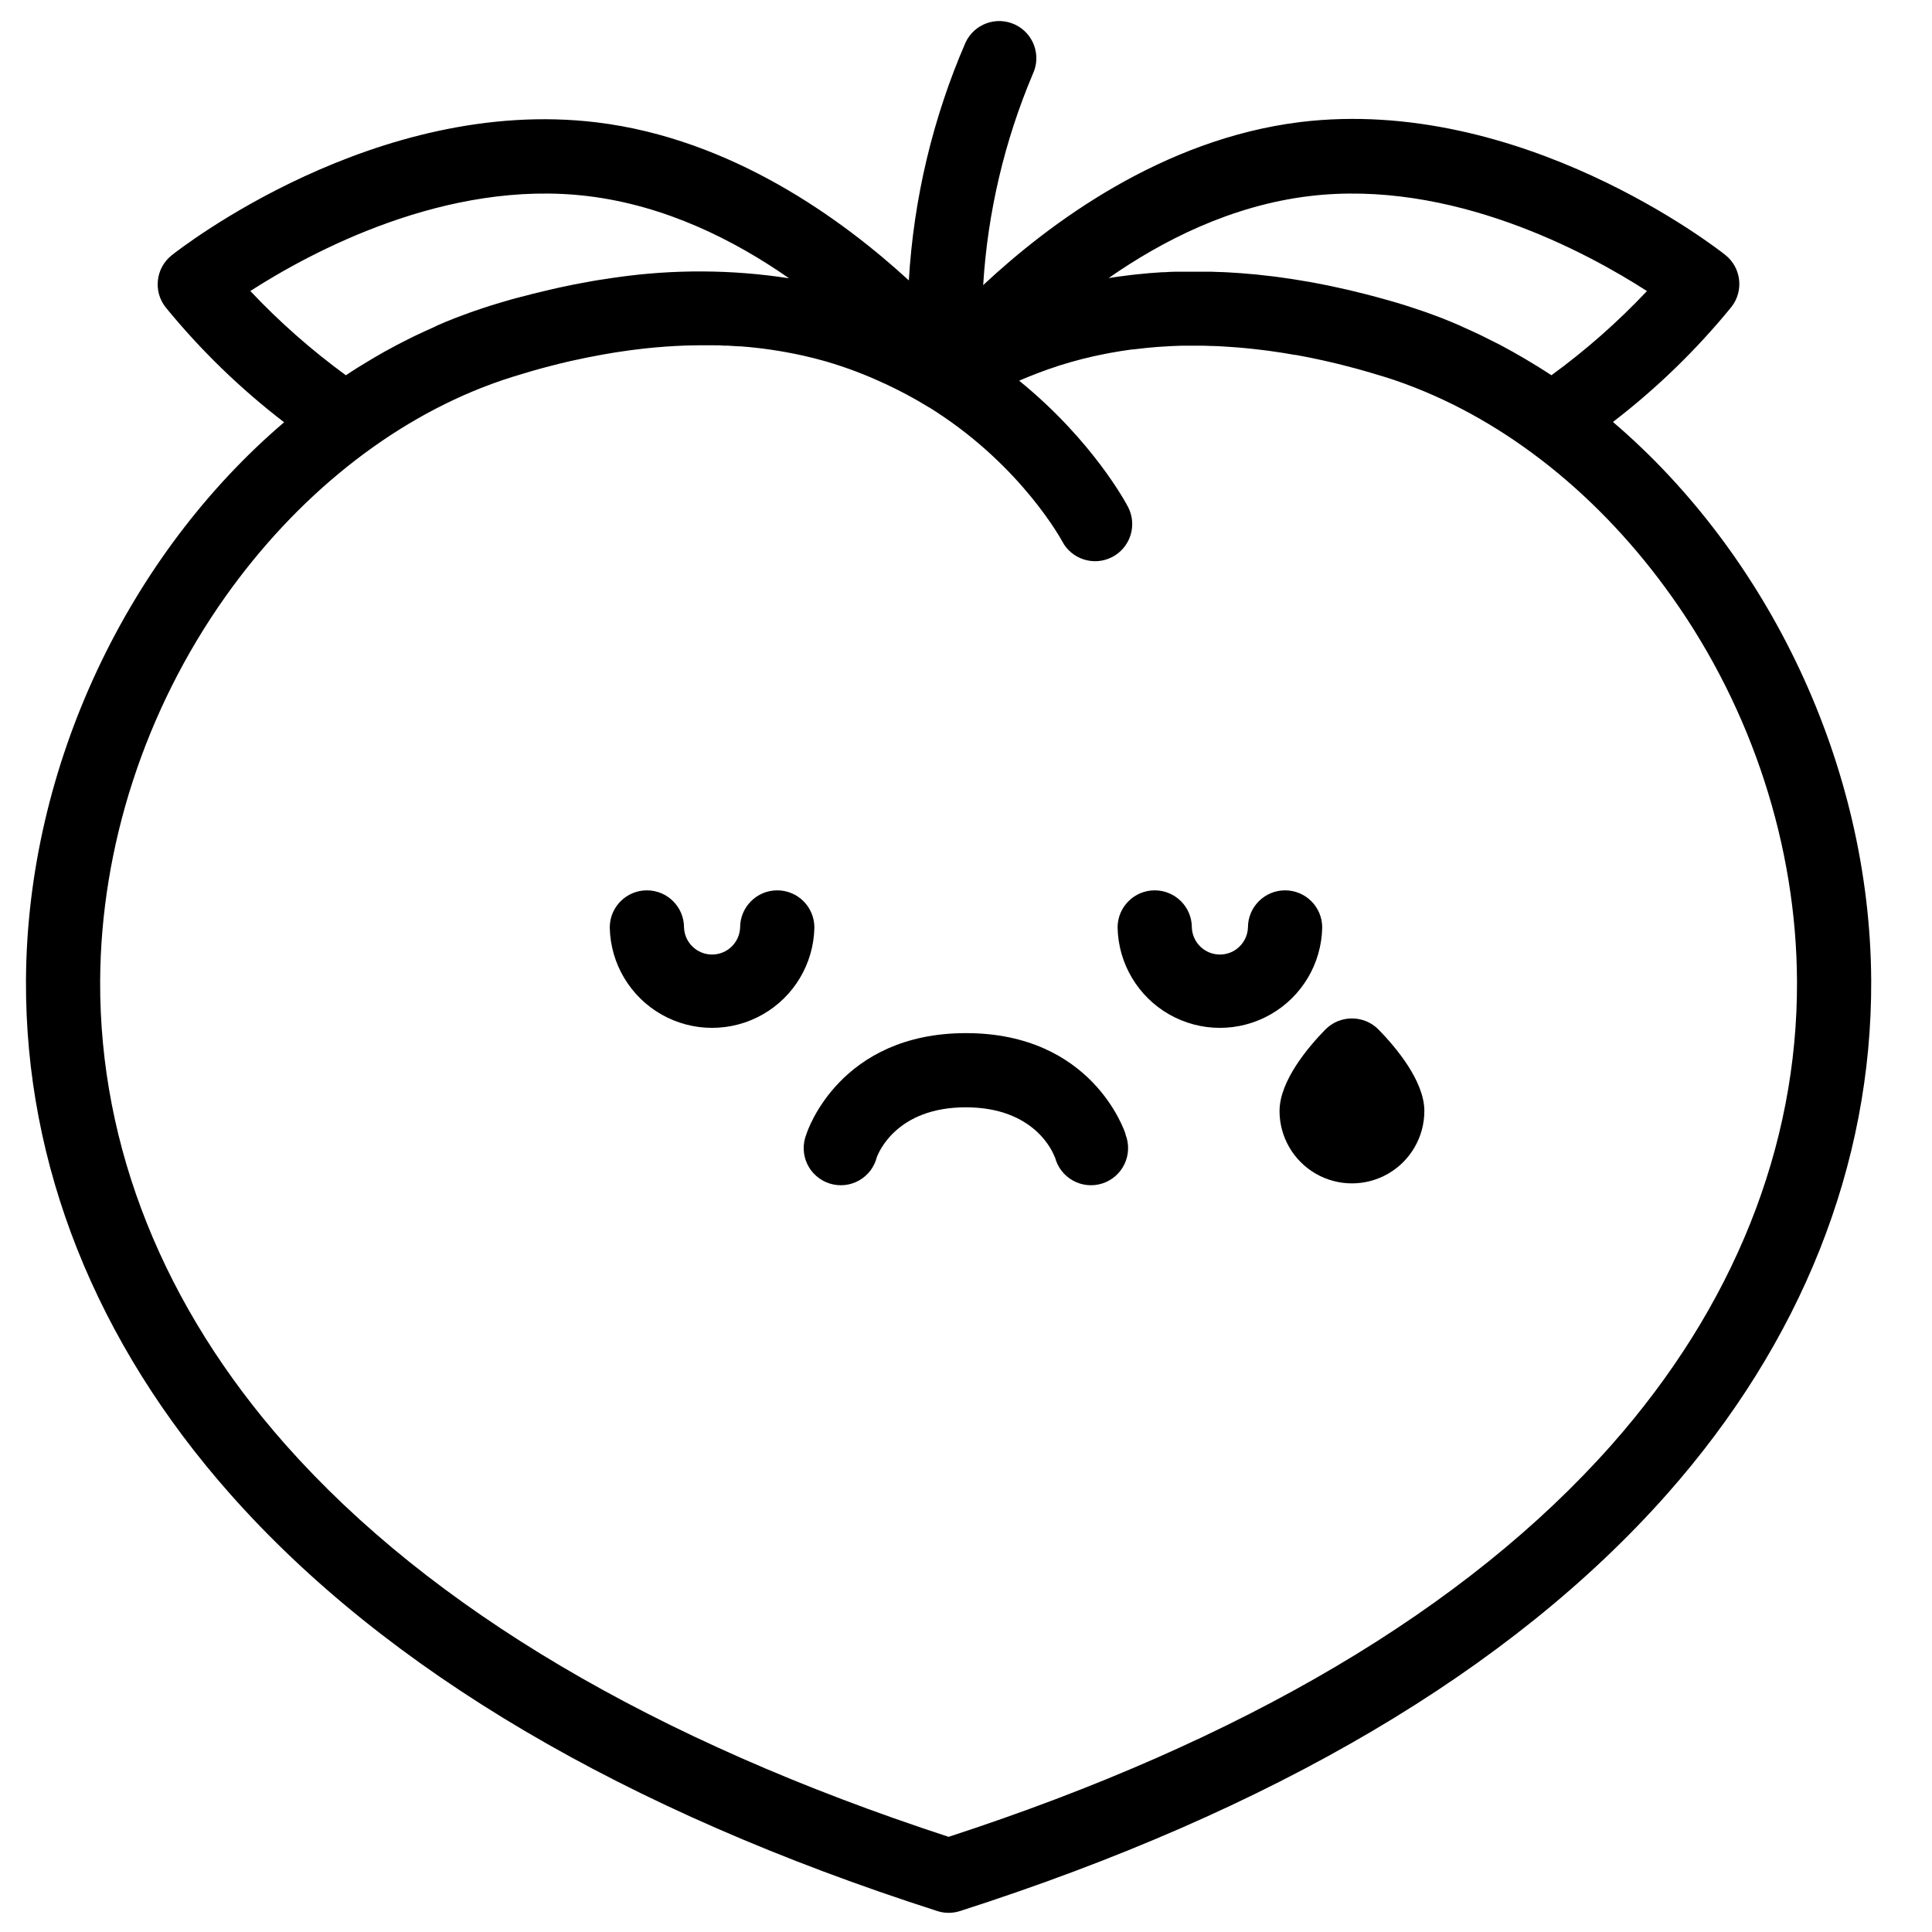 <?xml version="1.0" encoding="UTF-8"?>
<!-- Uploaded to: ICON Repo, www.iconrepo.com, Generator: ICON Repo Mixer Tools -->
<svg fill="#000000" width="800px" height="800px" version="1.1" viewBox="144 144 512 512" xmlns="http://www.w3.org/2000/svg">
 <g>
  <path d="m442.31 444.62c-0.344-1.094-8.984-26.832-42.312-26.832s-41.988 25.742-42.312 26.832c-1.012 2.531-0.926 5.371 0.238 7.84 1.164 2.465 3.301 4.34 5.898 5.172 2.598 0.832 5.422 0.551 7.805-0.781 2.383-1.332 4.102-3.59 4.754-6.238l-0.051 0.148c0.492-1.359 5.305-13.312 23.617-13.312s23.152 11.957 23.617 13.312v-0.148c0.648 2.648 2.371 4.906 4.754 6.238 2.379 1.332 5.207 1.613 7.805 0.781s4.734-2.707 5.894-5.172c1.164-2.469 1.254-5.309 0.242-7.844z"/>
  <path d="m571.45 255.82c11.617-8.918 22.16-19.156 31.418-30.508 3.324-4.269 2.578-10.426-1.672-13.773-2.184-1.73-54.121-42.312-112.66-35.188-36.613 4.547-66.48 26.844-83.984 43.207 1.188-19.262 5.637-38.18 13.156-55.949 2.312-4.922 0.199-10.781-4.719-13.094-4.918-2.312-10.781-0.199-13.094 4.719-8.664 19.98-13.758 41.332-15.043 63.074-17.711-16.246-46.945-37.52-82.656-41.871-58.547-7.125-110.47 33.457-112.66 35.188-4.25 3.352-5 9.508-1.672 13.777 9.262 11.352 19.809 21.586 31.43 30.504-40.973 34.934-68.152 90.617-68.41 148.02-0.207 48.766 18.5 95.801 54.121 136.01 41.328 46.699 104.4 83.875 187.39 110.51v0.004c1.953 0.629 4.059 0.629 6.012 0 82.98-26.637 146.03-63.812 187.38-110.51 35.602-40.219 54.297-87.254 54.102-136.01-0.254-57.406-27.426-113.09-68.445-148.11zm-80.531-59.84c37.648-4.586 73.645 14.918 89.543 25.152-7.731 8.203-16.199 15.668-25.309 22.309-2.234-1.465-4.488-2.856-6.75-4.191l-0.758-0.453c-0.887-0.512-1.762-0.984-2.648-1.516-1.094-0.621-2.184-1.211-3.297-1.801l-1.582-0.797c-1.043-0.531-2.098-1.062-3.148-1.574l-0.934-0.461c-1.367-0.648-2.754-1.277-4.144-1.891l-1.023-0.484c-1.367-0.59-2.734-1.172-4.121-1.711l-0.227-0.098c-1.449-0.562-2.902-1.105-4.359-1.625l-1.043-0.363c-1.465-0.512-2.953-0.984-4.41-1.465-1.594-0.5-3.18-0.984-4.754-1.418l-1.238-0.344c-1.219-0.344-2.43-0.68-3.633-0.984l-1.16-0.305c-1.535-0.395-3.059-0.766-4.566-1.121l-0.441-0.098c-1.359-0.316-2.695-0.609-4.023-0.887l-1.277-0.266c-1.141-0.227-2.273-0.453-3.394-0.66l-1.062-0.195c-1.438-0.254-2.856-0.492-4.262-0.707l-0.828-0.129-3.414-0.484-1.277-0.168c-1.082-0.137-2.156-0.254-3.219-0.363l-0.934-0.109c-1.328-0.129-2.656-0.246-3.938-0.344l-0.984-0.07c-0.984-0.078-1.969-0.137-2.953-0.188l-1.25-0.059c-1.043 0-2.086-0.09-3.109-0.109h-9.426c-0.984 0-1.969 0.078-2.953 0.137h-0.621c-1.16 0.07-2.301 0.156-3.434 0.246l-1.121 0.109c-0.809 0.066-1.605 0.145-2.391 0.234l-1.172 0.129c-0.984 0.109-1.871 0.227-2.793 0.355l-0.551 0.07-2.727 0.402c14.348-10.016 32.551-19.207 53.117-21.707zm-255.25 47.469c-9.113-6.644-17.594-14.121-25.332-22.328 15.914-10.23 51.898-29.734 89.535-25.141 20.555 2.5 38.781 11.68 53.227 21.766-15.133-2.332-30.531-2.414-45.688-0.246l-0.688 0.098c-1.406 0.195-2.812 0.414-4.242 0.641l-1.238 0.207c-1.258 0.215-2.527 0.453-3.809 0.699l-1.555 0.297c-1.199 0.246-2.41 0.492-3.621 0.758l-1.742 0.395c-1.191 0.266-2.391 0.562-3.602 0.855l-1.812 0.441c-1.258 0.324-2.539 0.68-3.828 0.984l-1.633 0.441c-1.832 0.523-3.68 1.062-5.539 1.645-1.484 0.461-2.953 0.984-4.41 1.465l-1.043 0.363c-1.461 0.523-2.918 1.066-4.367 1.625l-0.215 0.098c-1.387 0.543-2.766 1.121-4.121 1.711l-1.059 0.523c-1.383 0.609-2.762 1.238-4.133 1.891l-0.984 0.461c-1.062 0.512-2.117 1.043-3.16 1.586-0.531 0.266-1.055 0.543-1.574 0.816-1.133 0.602-2.254 1.211-3.375 1.832-0.855 0.48-1.703 0.984-2.547 1.477l-0.797 0.473c-2.211 1.305-4.457 2.691-6.648 4.168zm335.39 283.48c-38.496 43.465-97.582 78.395-175.66 103.85-78.051-25.504-137.17-60.438-175.66-103.85-32.363-36.527-49.359-79.023-49.199-122.87 0.156-35.719 11.906-71.832 33.082-101.78 18.98-26.812 43.887-46.68 70.641-56.512l0.344-0.129c0.719-0.266 1.438-0.512 2.156-0.758l0.531-0.188c0.875-0.297 1.75-0.582 2.629-0.848 1.238-0.383 2.469-0.758 3.699-1.113l1.25-0.379 2.527-0.707 1.328-0.355c0.809-0.215 1.605-0.422 2.41-0.621l1.27-0.324 2.668-0.629 0.984-0.215c2.449-0.543 4.871-1.031 7.281-1.465l0.719-0.129c0.984-0.176 1.969-0.336 2.894-0.492l0.848-0.129c0.984-0.148 1.969-0.285 2.875-0.414l0.68-0.098 3.445-0.414c3.691-0.402 7.32-0.66 10.895-0.789h0.129c2.164-0.066 4.309-0.086 6.426-0.059h0.984c0.914 0 1.82 0 2.727 0.09h0.887c0.945 0.047 1.891 0.105 2.832 0.176h0.57l-0.012 0.004c5.457 0.414 10.875 1.211 16.219 2.379l0.285 0.059c0.984 0.227 1.969 0.461 2.953 0.707l0.383 0.098c0.984 0.254 1.969 0.512 2.953 0.797l0.195 0.059v0.004c5.09 1.504 10.059 3.383 14.867 5.621l0.629 0.277c0.789 0.363 1.566 0.746 2.344 1.133l0.855 0.422 2.184 1.133 0.984 0.531 2.078 1.16 1.055 0.621c0.66 0.395 1.32 0.777 1.969 1.18h0.059l0.098 0.059 0.137 0.09c0.52 0.316 1.031 0.645 1.535 0.984 22.996 14.879 33.367 34.176 33.457 34.332l-0.004-0.004c2.508 4.82 8.449 6.699 13.27 4.195 2.316-1.203 4.062-3.277 4.848-5.766 0.789-2.488 0.555-5.188-0.648-7.504-0.422-0.816-9.277-17.543-28.852-33.457l0.746-0.324 0.984-0.422c0.629-0.266 1.277-0.523 1.969-0.777l0.984-0.395 2.047-0.758 0.875-0.316c0.914-0.324 1.84-0.641 2.766-0.934l0.168-0.059c0.984-0.316 1.969-0.609 3-0.906l0.848-0.234 2.156-0.582 1.102-0.266c0.656-0.172 1.312-0.328 1.969-0.473l1.18-0.254 1.969-0.402 1.16-0.227 2.086-0.363c0.344-0.059 0.688-0.129 1.043-0.176 0.934-0.148 1.891-0.285 2.832-0.414h0.305c1.055-0.137 2.117-0.254 3.168-0.363l0.984-0.098 2.195-0.195 1.238-0.078 2.027-0.129 1.301-0.059 2.027-0.07h4.613c0.984 0 2.027 0 3.039 0.07h0.305c1.113 0 2.234 0.09 3.356 0.156l3.422 0.234 1.34 0.117 2.125 0.207 1.398 0.156 2.144 0.254 1.367 0.176 2.312 0.336 1.211 0.176c1.102 0.176 2.203 0.363 3.305 0.562h0.246l3.551 0.68 1.219 0.254 2.391 0.512 1.426 0.324 2.254 0.531 1.465 0.363c0.754 0.184 1.512 0.379 2.273 0.59l1.438 0.375 2.481 0.699 1.23 0.355c1.238 0.355 2.488 0.727 3.738 1.121 0.887 0.277 1.77 0.562 2.656 0.855l0.305 0.109 2.383 0.836 0.215 0.09c26.793 9.84 51.73 29.695 70.73 56.539 21.156 29.797 32.906 65.988 33.062 101.71 0.195 43.848-16.809 86.348-49.16 122.92z"/>
  <path d="m502.26 413.9c-2.652-0.004-5.191 1.059-7.047 2.953-4.527 4.633-12.121 13.609-12.121 21.57l-0.004-0.004c0 6.856 3.66 13.191 9.598 16.621 5.934 3.426 13.25 3.426 19.188 0 5.934-3.43 9.594-9.766 9.594-16.621 0-7.961-7.606-16.934-12.133-21.57v0.004c-1.863-1.902-4.414-2.965-7.074-2.953z"/>
  <path d="m349.98 379.95c-5.434 0-9.84 4.406-9.84 9.84-0.145 4.004-3.43 7.172-7.434 7.172-4.004 0-7.289-3.168-7.434-7.172 0-5.434-4.406-9.84-9.84-9.84s-9.84 4.406-9.84 9.84c0.184 9.566 5.391 18.324 13.703 23.055 8.316 4.731 18.508 4.731 26.82 0 8.316-4.731 13.523-13.488 13.703-23.055 0-2.609-1.035-5.109-2.879-6.957-1.848-1.844-4.352-2.883-6.961-2.883z"/>
  <path d="m494.4 389.79c0-5.434-4.402-9.84-9.84-9.84-5.434 0-9.84 4.406-9.84 9.84-0.145 4.004-3.43 7.172-7.434 7.172-4.004 0-7.289-3.168-7.434-7.172 0-5.434-4.406-9.84-9.84-9.84s-9.84 4.406-9.84 9.84c0.184 9.566 5.391 18.324 13.703 23.055 8.316 4.731 18.508 4.731 26.82 0 8.316-4.731 13.523-13.488 13.703-23.055z"/>
 </g>
</svg>